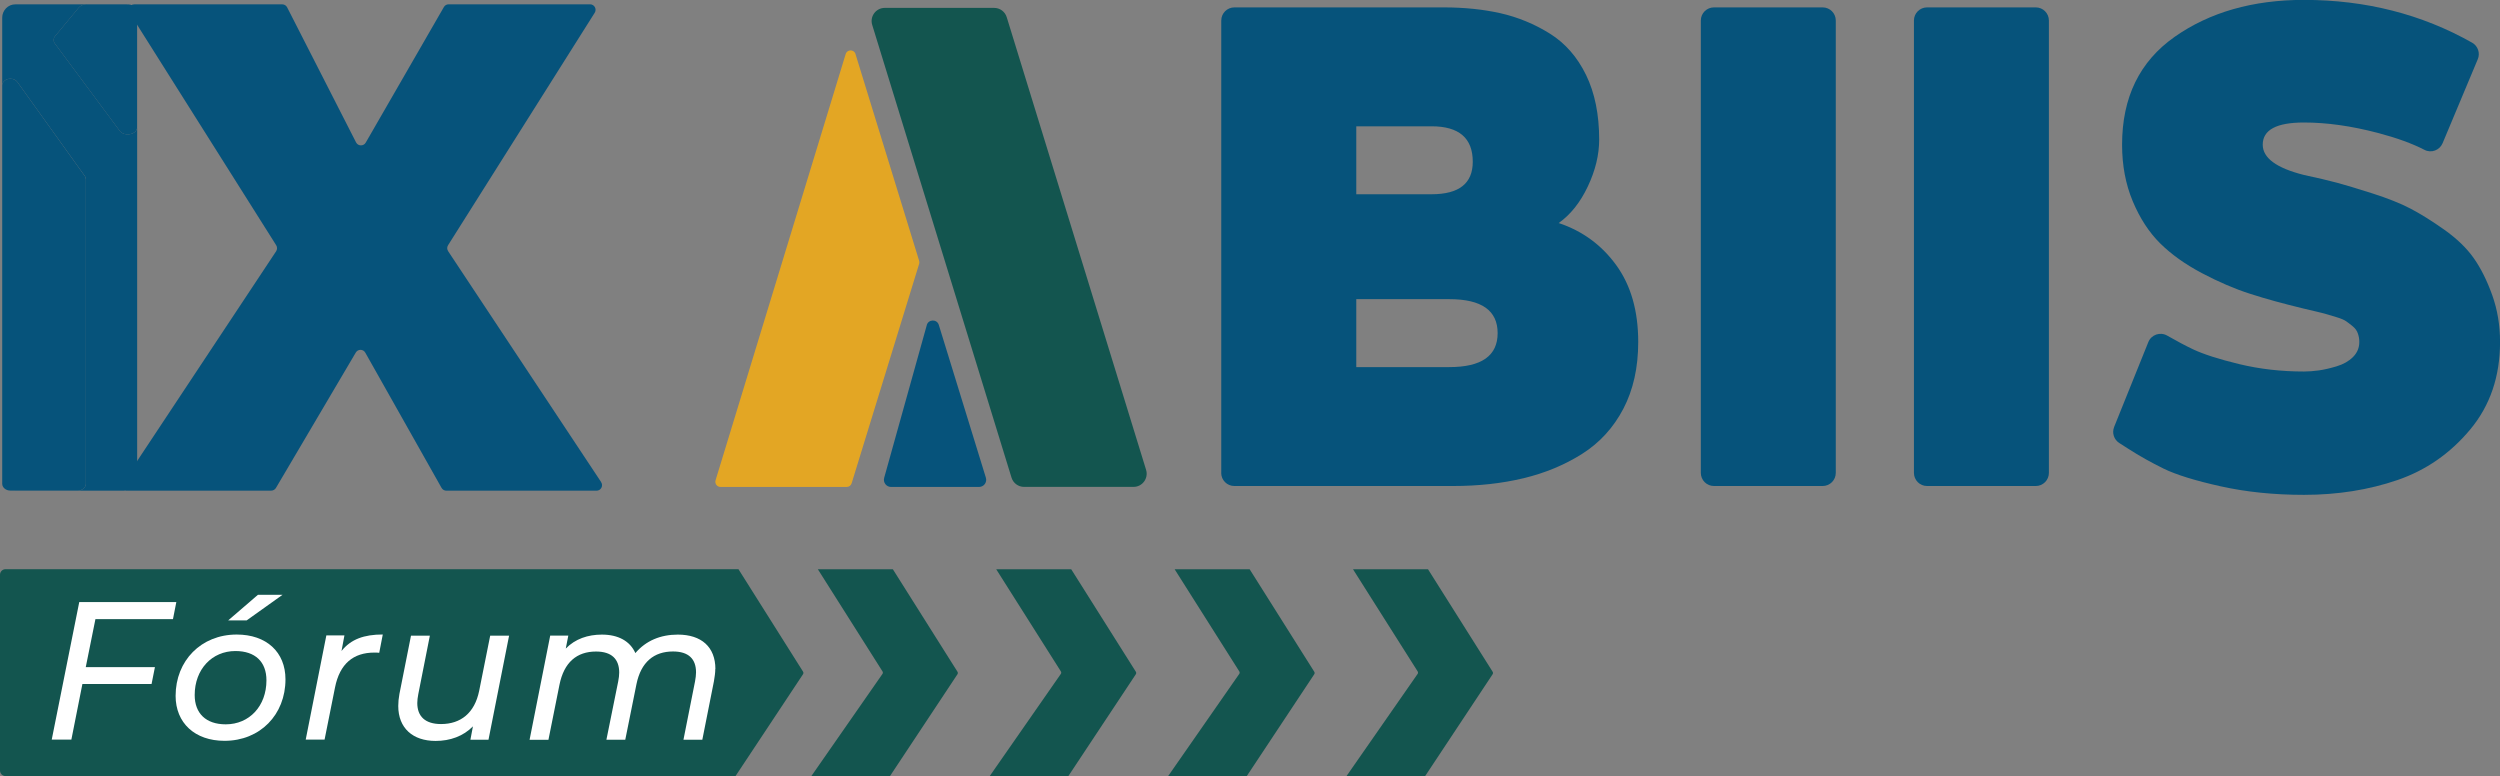 <svg xmlns="http://www.w3.org/2000/svg" id="Camada_2" data-name="Camada 2" viewBox="0 0 453.28 140.71"><rect x="0" y="0" width="453.28" height="140.71" fill="#808080" stroke="none"/><defs><style>      .cls-1 {        fill: #13554f;      }      .cls-1, .cls-2, .cls-3, .cls-4 {        stroke-width: 0px;      }      .cls-2 {        fill: #e3a624;      }      .cls-3 {        fill: #fff;      }      .cls-4 {        fill: #06537b;      }    </style></defs><g id="Camada_1-2" data-name="Camada 1"><g><g><path class="cls-1" d="M180.25,1.43h-19.83c-1.6,0-2.75,1.55-2.28,3.08l25.26,82.09c.31,1,1.23,1.68,2.28,1.68h19.84c1.6,0,2.75-1.55,2.28-3.09L182.53,3.11c-.31-1-1.23-1.68-2.28-1.68Z"></path><path class="cls-4" d="M168.04,58.94l-7.73,27.7c-.23.83.39,1.65,1.25,1.65h15.95c.88,0,1.5-.85,1.24-1.68l-8.53-27.69c-.33-1.09-1.88-1.07-2.19.03Z"></path><path class="cls-2" d="M155.12,9.8c-.27-.88-1.52-.88-1.79,0l-23.59,77.28c-.18.6.27,1.21.89,1.21h22.89c.41,0,.77-.27.89-.66l12.24-39.79c.06-.18.06-.37,0-.55l-11.54-37.49Z"></path><g><path class="cls-4" d="M221.43,85.74V3.72c0-1.32,1.07-2.38,2.38-2.38h37.93c3.78,0,7.23.36,10.37,1.07,3.13.72,6.1,1.94,8.89,3.68,2.79,1.74,4.98,4.24,6.57,7.5,1.59,3.26,2.38,7.17,2.38,11.72,0,2.77-.69,5.6-2.06,8.5-1.37,2.9-3.14,5.11-5.28,6.63,4.29,1.43,7.77,3.97,10.43,7.63,2.66,3.66,3.99,8.3,3.99,13.93,0,4.64-.9,8.68-2.7,12.12-1.8,3.44-4.3,6.16-7.47,8.17-3.18,2.01-6.72,3.48-10.63,4.42-3.91.94-8.18,1.41-12.82,1.41h-39.61c-1.32,0-2.38-1.07-2.38-2.38ZM267.03,29.33c0-4.29-2.49-6.43-7.47-6.43h-13.65v12.32h13.65c4.98,0,7.47-1.96,7.47-5.89ZM245.91,54.24v12.32h16.87c5.84,0,8.76-2.05,8.76-6.16s-2.92-6.16-8.76-6.16h-16.87Z"></path><path class="cls-4" d="M308.38,85.74V3.72c0-1.32,1.07-2.38,2.38-2.38h19.71c1.32,0,2.38,1.07,2.38,2.38v82.02c0,1.32-1.07,2.38-2.38,2.38h-19.71c-1.32,0-2.38-1.07-2.38-2.38Z"></path><path class="cls-4" d="M347.02,85.74V3.72c0-1.32,1.07-2.38,2.38-2.38h19.71c1.32,0,2.38,1.07,2.38,2.38v82.02c0,1.32-1.07,2.38-2.38,2.38h-19.71c-1.32,0-2.38-1.07-2.38-2.38Z"></path><path class="cls-4" d="M383.31,77.43l6.21-15.41c.54-1.34,2.14-1.89,3.4-1.18,1.81,1.03,3.38,1.87,4.72,2.5,1.89.89,4.68,1.79,8.37,2.68,3.69.89,7.6,1.34,11.72,1.34.86,0,1.76-.07,2.7-.2.94-.13,2.02-.38,3.22-.74,1.2-.36,2.19-.91,2.96-1.67.77-.76,1.16-1.67,1.16-2.75,0-.54-.09-1.05-.26-1.54-.17-.49-.47-.91-.9-1.27-.43-.36-.84-.67-1.22-.94-.39-.27-.97-.51-1.74-.74-.77-.22-1.37-.4-1.8-.54-.43-.13-1.14-.31-2.12-.54-.99-.22-1.65-.38-2-.47-3.69-.89-6.94-1.78-9.72-2.68-2.79-.89-5.71-2.14-8.76-3.75-3.05-1.61-5.58-3.42-7.6-5.42-2.02-2.01-3.67-4.55-4.96-7.63-1.29-3.08-1.93-6.5-1.93-10.25,0-8.57,3.18-15.09,9.53-19.55,6.35-4.46,14.17-6.7,23.44-6.7,11.18,0,21.35,2.59,30.5,7.76,1.05.59,1.49,1.89,1.02,3l-6.38,15.23c-.54,1.28-2.05,1.84-3.28,1.2-2.22-1.15-5.06-2.18-8.53-3.09-4.77-1.25-9.21-1.87-13.33-1.87-4.98,0-7.47,1.34-7.47,4.02,0,2.41,2.49,4.24,7.47,5.49,2.49.54,4.49,1,5.99,1.41,1.5.4,3.65,1.05,6.44,1.94,2.79.89,5.09,1.81,6.89,2.75,1.8.94,3.84,2.21,6.12,3.82,2.27,1.61,4.06,3.33,5.35,5.16,1.29,1.83,2.4,4.06,3.35,6.7.94,2.63,1.42,5.47,1.42,8.5,0,6.25-1.8,11.54-5.41,15.87-3.61,4.33-8.01,7.39-13.2,9.17-5.2,1.78-10.84,2.68-16.94,2.68-5.41,0-10.43-.51-15.07-1.54-4.64-1.03-8.09-2.1-10.37-3.21-2.28-1.12-4.42-2.32-6.44-3.62-.62-.4-1.16-.74-1.61-1.03-.97-.62-1.36-1.84-.93-2.9Z"></path></g></g><g><g><path class="cls-1" d="M145.6,121.77l-11.71-18.57H1c-.55,0-1,.45-1,1v35.51c0,.55.45,1,1,1h132.36l12.24-18.47c.09-.14.09-.32,0-.46Z"></path><g><path class="cls-3" d="M17.3,112.27l-1.75,8.69h12.54l-.61,3.06h-12.54l-2,10.08h-3.56l4.99-24.94h17.6l-.61,3.1h-14.08Z"></path><path class="cls-3" d="M31.84,126.17c0-6.38,4.63-11.12,11.08-11.12,5.38,0,8.84,3.17,8.84,8.12,0,6.41-4.6,11.15-11.05,11.15-5.38,0-8.87-3.24-8.87-8.16ZM48.31,123.35c0-3.35-2.03-5.31-5.63-5.31-4.24,0-7.38,3.31-7.38,7.98,0,3.31,2.03,5.31,5.63,5.31,4.28,0,7.38-3.31,7.38-7.98ZM46.77,107.85h4.45l-6.49,4.63h-3.35l5.38-4.63Z"></path><path class="cls-3" d="M69.4,115.05l-.64,3.31c-.32-.04-.53-.04-.89-.04-3.78,0-6.27,2-7.13,6.34l-1.89,9.44h-3.42l3.74-18.89h3.28l-.53,2.82c1.71-2.14,4.1-2.99,7.48-2.99Z"></path><path class="cls-3" d="M92.31,115.23l-3.74,18.89h-3.28l.46-2.42c-1.75,1.78-4.13,2.64-6.77,2.64-4.13,0-6.77-2.32-6.77-6.34,0-.68.07-1.39.21-2.17l2.1-10.58h3.42l-2.1,10.62c-.11.57-.18,1.1-.18,1.6,0,2.42,1.43,3.81,4.31,3.81,3.56,0,6.09-2,6.91-6.02l2-10.01h3.42Z"></path><path class="cls-3" d="M129.69,121.29c0,.68-.11,1.43-.25,2.25l-2.1,10.58h-3.42l2.1-10.58c.11-.61.18-1.14.18-1.64,0-2.42-1.35-3.78-4.17-3.78-3.46,0-5.81,1.92-6.63,5.92l-2.03,10.08h-3.42l2.14-10.58c.11-.57.18-1.1.18-1.6,0-2.42-1.35-3.81-4.2-3.81-3.49,0-5.81,1.96-6.63,6.02l-2,9.98h-3.42l3.74-18.89h3.28l-.46,2.35c1.71-1.75,3.99-2.53,6.56-2.53,2.96,0,5.1,1.18,6.06,3.35,1.92-2.25,4.56-3.35,7.7-3.35,4.28,0,6.81,2.25,6.81,6.24Z"></path></g></g><g><path class="cls-1" d="M147.11,140.71l12.89-18.52c.1-.14.1-.33,0-.47l-11.71-18.5h13.6l11.71,18.57c.09.14.09.32,0,.46l-12.24,18.47h-14.26Z"></path><path class="cls-1" d="M179.45,140.71l12.89-18.52c.1-.14.1-.33,0-.47l-11.71-18.5h13.6l11.71,18.57c.09.14.09.32,0,.46l-12.24,18.47h-14.26Z"></path><path class="cls-1" d="M211.8,140.71l12.89-18.52c.1-.14.1-.33,0-.47l-11.71-18.5h13.6l11.71,18.57c.09.14.09.32,0,.46l-12.24,18.47h-14.26Z"></path><path class="cls-1" d="M244.14,140.71l12.89-18.52c.1-.14.1-.33,0-.47l-11.71-18.5h13.6l11.71,18.57c.09.14.09.32,0,.46l-12.24,18.47h-14.26Z"></path></g></g><g><path class="cls-4" d="M108.99,87.4l-27.74-41.86c-.22-.33-.22-.75-.01-1.08L107.83,2.31c.42-.66-.06-1.53-.84-1.53h-25.65c-.36,0-.68.19-.86.5l-14.17,24.58c-.39.68-1.39.66-1.75-.04L52.06,1.33c-.16-.32-.49-.53-.85-.54-.01,0-.03,0-.04,0h-26.84c-.78,0-1.26.86-.84,1.53l26.59,42.15c.21.33.2.75-.01,1.08l-27.74,41.86c-.44.66.04,1.55.83,1.55h26.01c.35,0,.68-.19.86-.49l1.18-2,13.3-22.55c.39-.66,1.35-.65,1.72.02l13.83,24.52c.18.31.51.51.87.51h27.23c.79,0,1.27-.88.83-1.55Z"></path><g><path class="cls-4" d="M21.7,23.71l-4.01-5.4-7.73-10.41c-.32-.42-.3-.93.03-1.34L14.28,1.39c.31-.38.85-.6,1.44-.6H2.79C1.47.78.4,1.87.4,3.21v12.3c0-.68.66-1.24,1.48-1.24.52,0,1,.23,1.27.6l12.21,17.02c.14.19.21.41.21.64v55.18c0,.68-.66,1.24-1.48,1.24H2.67s.08.01.11.01h19.71c1.32,0,2.38-1.08,2.38-2.42V23.07c0,1.33-2.32,1.79-3.17.64Z"></path><path class="cls-4" d="M15.35,31.89L3.15,14.87c-.27-.37-.75-.6-1.27-.6-.82,0-1.48.55-1.48,1.24v72.2c0,.68.66,1.24,1.48,1.24h12.21c.82,0,1.48-.55,1.48-1.24v-55.18c0-.22-.07-.44-.21-.64Z"></path><path class="cls-4" d="M23.38.8l-.89-.02h-6.78c-.58,0-1.12.23-1.44.6l-4.29,5.18c-.34.41-.35.92-.03,1.34l7.73,10.41,4.01,5.4c.86,1.16,3.17.69,3.17-.64V2.08c0-.66-.66-1.2-1.5-1.28Z"></path></g></g></g></g></svg>